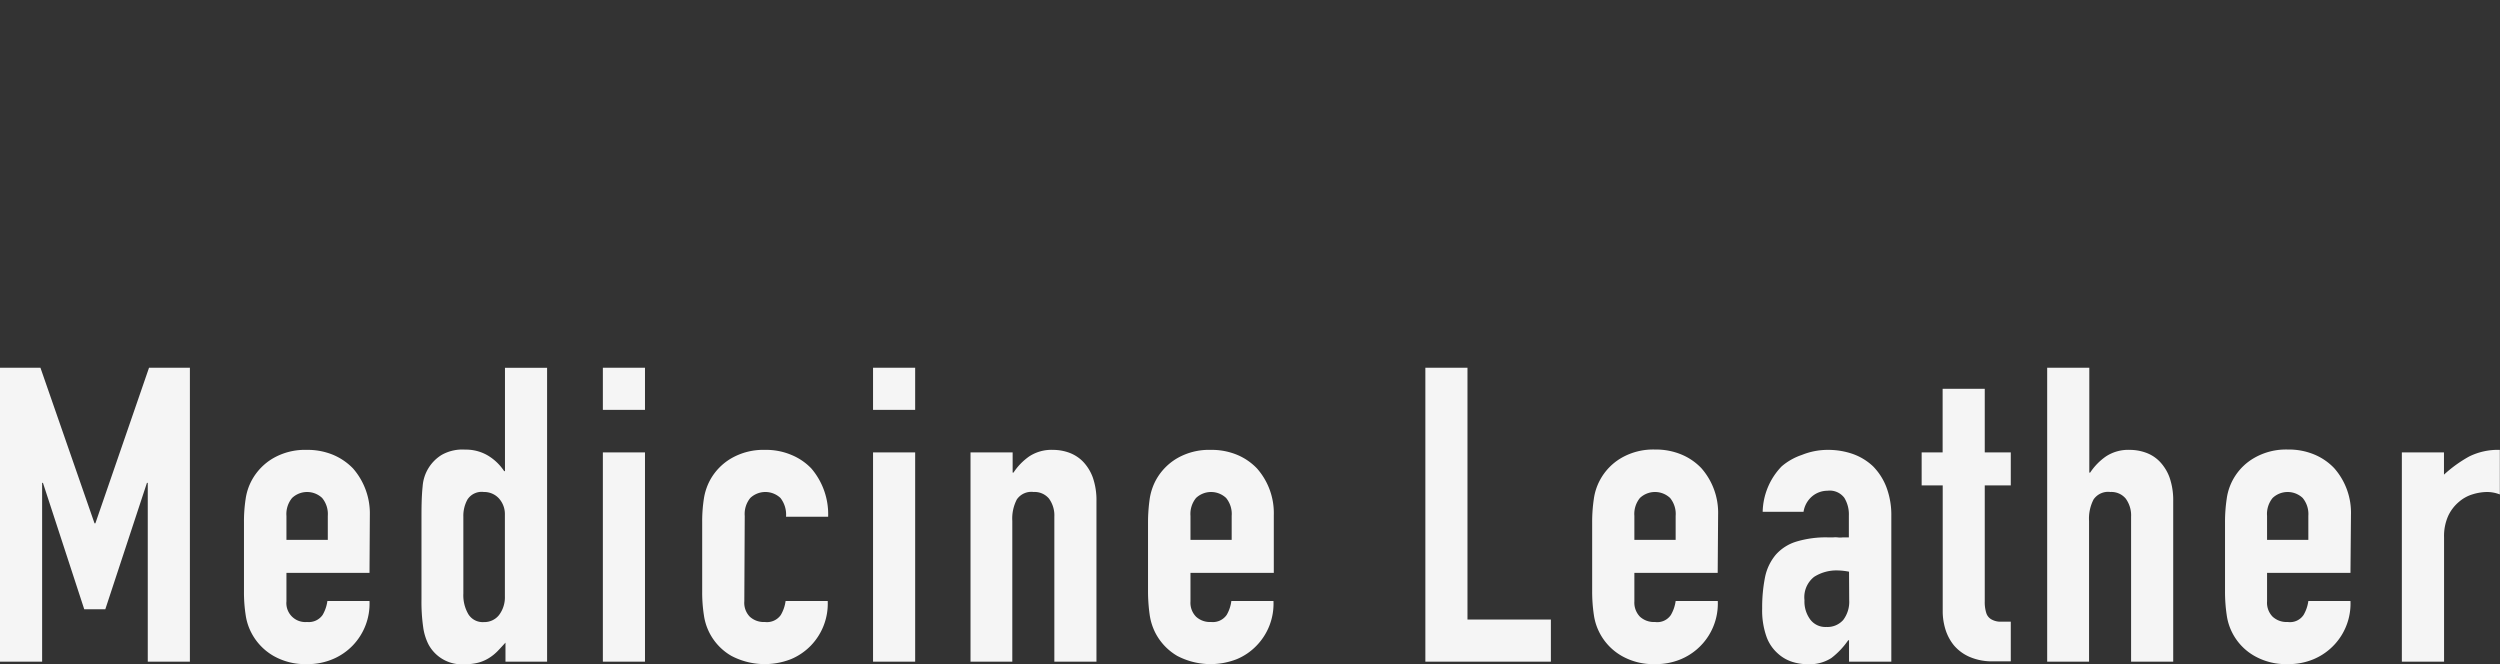 <?xml version="1.0" encoding="UTF-8"?> <svg xmlns="http://www.w3.org/2000/svg" viewBox="0 0 296.75 78.86"><rect x="0" y="0" width="296.75" height="78.86" fill="#333333" stroke="none"/><defs><style>.cls-1{fill:#f5f5f5;}</style></defs><g id="レイヤー_2" data-name="レイヤー 2"><path class="cls-1" d="M0,78.54V43.65H4.8l6.42,18.47h.1l6.37-18.47h4.85V78.54h-5V57.32h-.1l-4.94,15H10l-4.9-15H5V78.54ZM43.86,68H34v3.38a2.25,2.25,0,0,0,2.45,2.45A2,2,0,0,0,38.29,73a4.43,4.43,0,0,0,.57-1.66h5a7.17,7.17,0,0,1-2,5.29,7.08,7.08,0,0,1-2.36,1.61,7.55,7.55,0,0,1-3.08.59,7.57,7.57,0,0,1-4-1,6.77,6.77,0,0,1-2.52-2.6A6.61,6.61,0,0,1,29.16,73a17.46,17.46,0,0,1-.2-2.79V62a17.38,17.38,0,0,1,.2-2.79A6.61,6.61,0,0,1,29.89,57a6.77,6.77,0,0,1,2.52-2.6,7.57,7.57,0,0,1,4-1,7.92,7.92,0,0,1,3.11.58A7.14,7.14,0,0,1,41.9,55.6a8.12,8.12,0,0,1,2,5.54ZM34,64.08h4.91V61.24a3,3,0,0,0-.67-2.13,2.6,2.6,0,0,0-3.57,0A3,3,0,0,0,34,61.24Zm21,6.37a4.46,4.46,0,0,0,.59,2.45,2,2,0,0,0,1.86.94A2.21,2.21,0,0,0,59.24,73a3.5,3.5,0,0,0,.69-2.23V61.1a2.78,2.78,0,0,0-.71-1.94,2.37,2.37,0,0,0-1.79-.76,2,2,0,0,0-1.94.89A4,4,0,0,0,55,61.34Zm5,8.09V76.28c-.33.36-.64.7-.93,1a5.34,5.34,0,0,1-1,.81,4.68,4.68,0,0,1-1.23.55,5.9,5.9,0,0,1-1.62.2,4.49,4.49,0,0,1-4.36-2.35,6.48,6.48,0,0,1-.63-2.06,21.24,21.24,0,0,1-.2-3.28V61.69c0-1.33,0-2.65.14-4A4.78,4.78,0,0,1,52.42,54a5,5,0,0,1,2.8-.63,5.13,5.13,0,0,1,2.62.66,6,6,0,0,1,2,1.89h.1V43.66h5V78.54Zm11.56,0V53.7h5V78.54Zm0-29.89v-5h5v5ZM88.35,71.38A2.36,2.36,0,0,0,89,73.2a2.45,2.45,0,0,0,1.79.63A2,2,0,0,0,92.68,73a4.43,4.43,0,0,0,.57-1.66h5a7.17,7.17,0,0,1-2,5.29,7.08,7.08,0,0,1-2.36,1.61,8.51,8.51,0,0,1-7.08-.39A6.63,6.63,0,0,1,83.55,73a17.38,17.38,0,0,1-.2-2.79V62a17.5,17.5,0,0,1,.2-2.8A6.83,6.83,0,0,1,84.28,57a6.72,6.72,0,0,1,2.53-2.6,7.6,7.6,0,0,1,4-1,7.72,7.72,0,0,1,3.11.59,6.92,6.92,0,0,1,2.38,1.61,8.35,8.35,0,0,1,2,5.74h-5a3.19,3.19,0,0,0-.66-2.23,2.61,2.61,0,0,0-3.58,0,3,3,0,0,0-.66,2.13Zm15.28,7.16V53.7h5V78.54Zm0-29.89v-5h5v5ZM115.2,78.54V53.7h5v2.4h.1a7.12,7.12,0,0,1,1.89-1.94A4.81,4.81,0,0,1,125,53.4a5.65,5.65,0,0,1,1.87.32,4.47,4.47,0,0,1,1.66,1.05,5.39,5.39,0,0,1,1.18,1.89,8.16,8.16,0,0,1,.44,2.82V78.54h-5V61.34a3.36,3.36,0,0,0-.64-2.16,2.21,2.21,0,0,0-1.81-.78,2.09,2.09,0,0,0-2,.88,4.92,4.92,0,0,0-.54,2.55V78.54Zm36-10.54h-9.89v3.38a2.36,2.36,0,0,0,.66,1.82,2.43,2.43,0,0,0,1.78.63A2,2,0,0,0,145.6,73a4.3,4.3,0,0,0,.56-1.66h5a7.13,7.13,0,0,1-2,5.29,6.94,6.94,0,0,1-2.35,1.61,8.51,8.51,0,0,1-7.08-.39,6.77,6.77,0,0,1-2.52-2.6,6.85,6.85,0,0,1-.74-2.25,20.14,20.14,0,0,1-.2-2.79V62a20,20,0,0,1,.2-2.79A6.85,6.85,0,0,1,137.2,57a6.77,6.77,0,0,1,2.52-2.6,7.57,7.57,0,0,1,4-1,7.92,7.92,0,0,1,3.11.58,7,7,0,0,1,2.37,1.62,8,8,0,0,1,2,5.54Zm-9.89-3.92h4.89V61.24a3,3,0,0,0-.66-2.13,2.6,2.6,0,0,0-3.57,0,3,3,0,0,0-.66,2.13Zm27.88,14.46V43.65h5V73.54h9.9v5ZM203.89,68H194v3.38a2.41,2.41,0,0,0,.66,1.82,2.45,2.45,0,0,0,1.79.63,1.94,1.94,0,0,0,1.88-.83,4.49,4.49,0,0,0,.57-1.66h5a7.15,7.15,0,0,1-4.36,6.9,7.62,7.62,0,0,1-3.09.59,7.53,7.53,0,0,1-4-1,6.7,6.7,0,0,1-2.52-2.6,6.62,6.62,0,0,1-.74-2.25,18.7,18.7,0,0,1-.2-2.79V62a18.61,18.61,0,0,1,.2-2.79,6.62,6.62,0,0,1,.74-2.25,6.7,6.7,0,0,1,2.52-2.6,7.53,7.53,0,0,1,4-1,7.88,7.88,0,0,1,3.11.58,6.94,6.94,0,0,1,2.38,1.62,8,8,0,0,1,2,5.54ZM194,64.08h4.9V61.24a3,3,0,0,0-.66-2.13,2.61,2.61,0,0,0-3.58,0,3,3,0,0,0-.66,2.13Zm25.48,14.46V76h-.1a9.22,9.22,0,0,1-2,2.11,4.76,4.76,0,0,1-2.82.73,6,6,0,0,1-1.79-.27,4.6,4.6,0,0,1-1.74-1,4.83,4.83,0,0,1-1.35-2,9.37,9.37,0,0,1-.51-3.36,18.4,18.4,0,0,1,.34-3.7,6,6,0,0,1,1.28-2.67,5.32,5.32,0,0,1,2.4-1.54,12.05,12.05,0,0,1,3.87-.51h.54a2.46,2.46,0,0,1,.54,0,2.28,2.28,0,0,0,.58,0c.25,0,.5,0,.74,0v-2.6a3.77,3.77,0,0,0-.54-2.1,2.16,2.16,0,0,0-2-.84,2.86,2.86,0,0,0-1.79.64,3,3,0,0,0-1.05,1.86h-4.85a8,8,0,0,1,2.25-5.39A7.2,7.2,0,0,1,213.88,54,8.18,8.18,0,0,1,217,53.4a8.89,8.89,0,0,1,2.94.49,6.82,6.82,0,0,1,2.4,1.47,7.23,7.23,0,0,1,1.57,2.45,9.35,9.35,0,0,1,.59,3.43v17.3Zm0-10.68a7.87,7.87,0,0,0-1.37-.15,4.93,4.93,0,0,0-2.77.76,3.08,3.08,0,0,0-1.15,2.77,3.59,3.59,0,0,0,.69,2.3,2.24,2.24,0,0,0,1.91.88,2.49,2.49,0,0,0,2-.83,3.56,3.56,0,0,0,.71-2.35ZM230.59,53.7V46.15h5V53.7h3.09v3.92h-3.09V71.38a4.29,4.29,0,0,0,.18,1.38,1.31,1.31,0,0,0,.56.73,2.16,2.16,0,0,0,.95.3c.38,0,.85,0,1.4,0v4.71h-2.05a6.7,6.7,0,0,1-2.87-.54,5.08,5.08,0,0,1-1.84-1.37,5.64,5.64,0,0,1-1-1.89,7.35,7.35,0,0,1-.32-2V57.62h-2.5V53.7ZM243,78.54V43.65h5V56.1h.1A7.12,7.12,0,0,1,250,54.16a4.83,4.83,0,0,1,2.81-.76,5.65,5.65,0,0,1,1.87.32,4.31,4.31,0,0,1,1.66,1.05,5.39,5.39,0,0,1,1.18,1.89,8.16,8.16,0,0,1,.44,2.82V78.54h-5V61.34a3.36,3.36,0,0,0-.64-2.16,2.2,2.2,0,0,0-1.81-.78,2.09,2.09,0,0,0-2,.88,4.92,4.92,0,0,0-.54,2.55V78.54ZM279,68h-9.9v3.38a2.36,2.36,0,0,0,.66,1.82,2.44,2.44,0,0,0,1.79.63,1.94,1.94,0,0,0,1.88-.83,4.43,4.43,0,0,0,.57-1.66h5a7.15,7.15,0,0,1-4.36,6.9,7.62,7.62,0,0,1-3.09.59,7.53,7.53,0,0,1-4-1A6.61,6.61,0,0,1,264.31,73a18.7,18.7,0,0,1-.2-2.79V62a18.61,18.61,0,0,1,.2-2.79,6.61,6.61,0,0,1,3.26-4.85,7.53,7.53,0,0,1,4-1,7.85,7.85,0,0,1,3.11.58,6.94,6.94,0,0,1,2.38,1.62,8,8,0,0,1,2,5.54Zm-9.9-3.92H274V61.24a3,3,0,0,0-.67-2.13,2.6,2.6,0,0,0-3.57,0,3,3,0,0,0-.66,2.13Zm16,14.46V53.7h5v2.64a15.48,15.48,0,0,1,3-2.16,7.72,7.72,0,0,1,3.63-.78v5.29a4.19,4.19,0,0,0-1.52-.29,6,6,0,0,0-1.69.27,4.39,4.39,0,0,0-1.64.9,4.85,4.85,0,0,0-1.28,1.67,5.86,5.86,0,0,0-.49,2.55V78.54Z"></path></g></svg> 